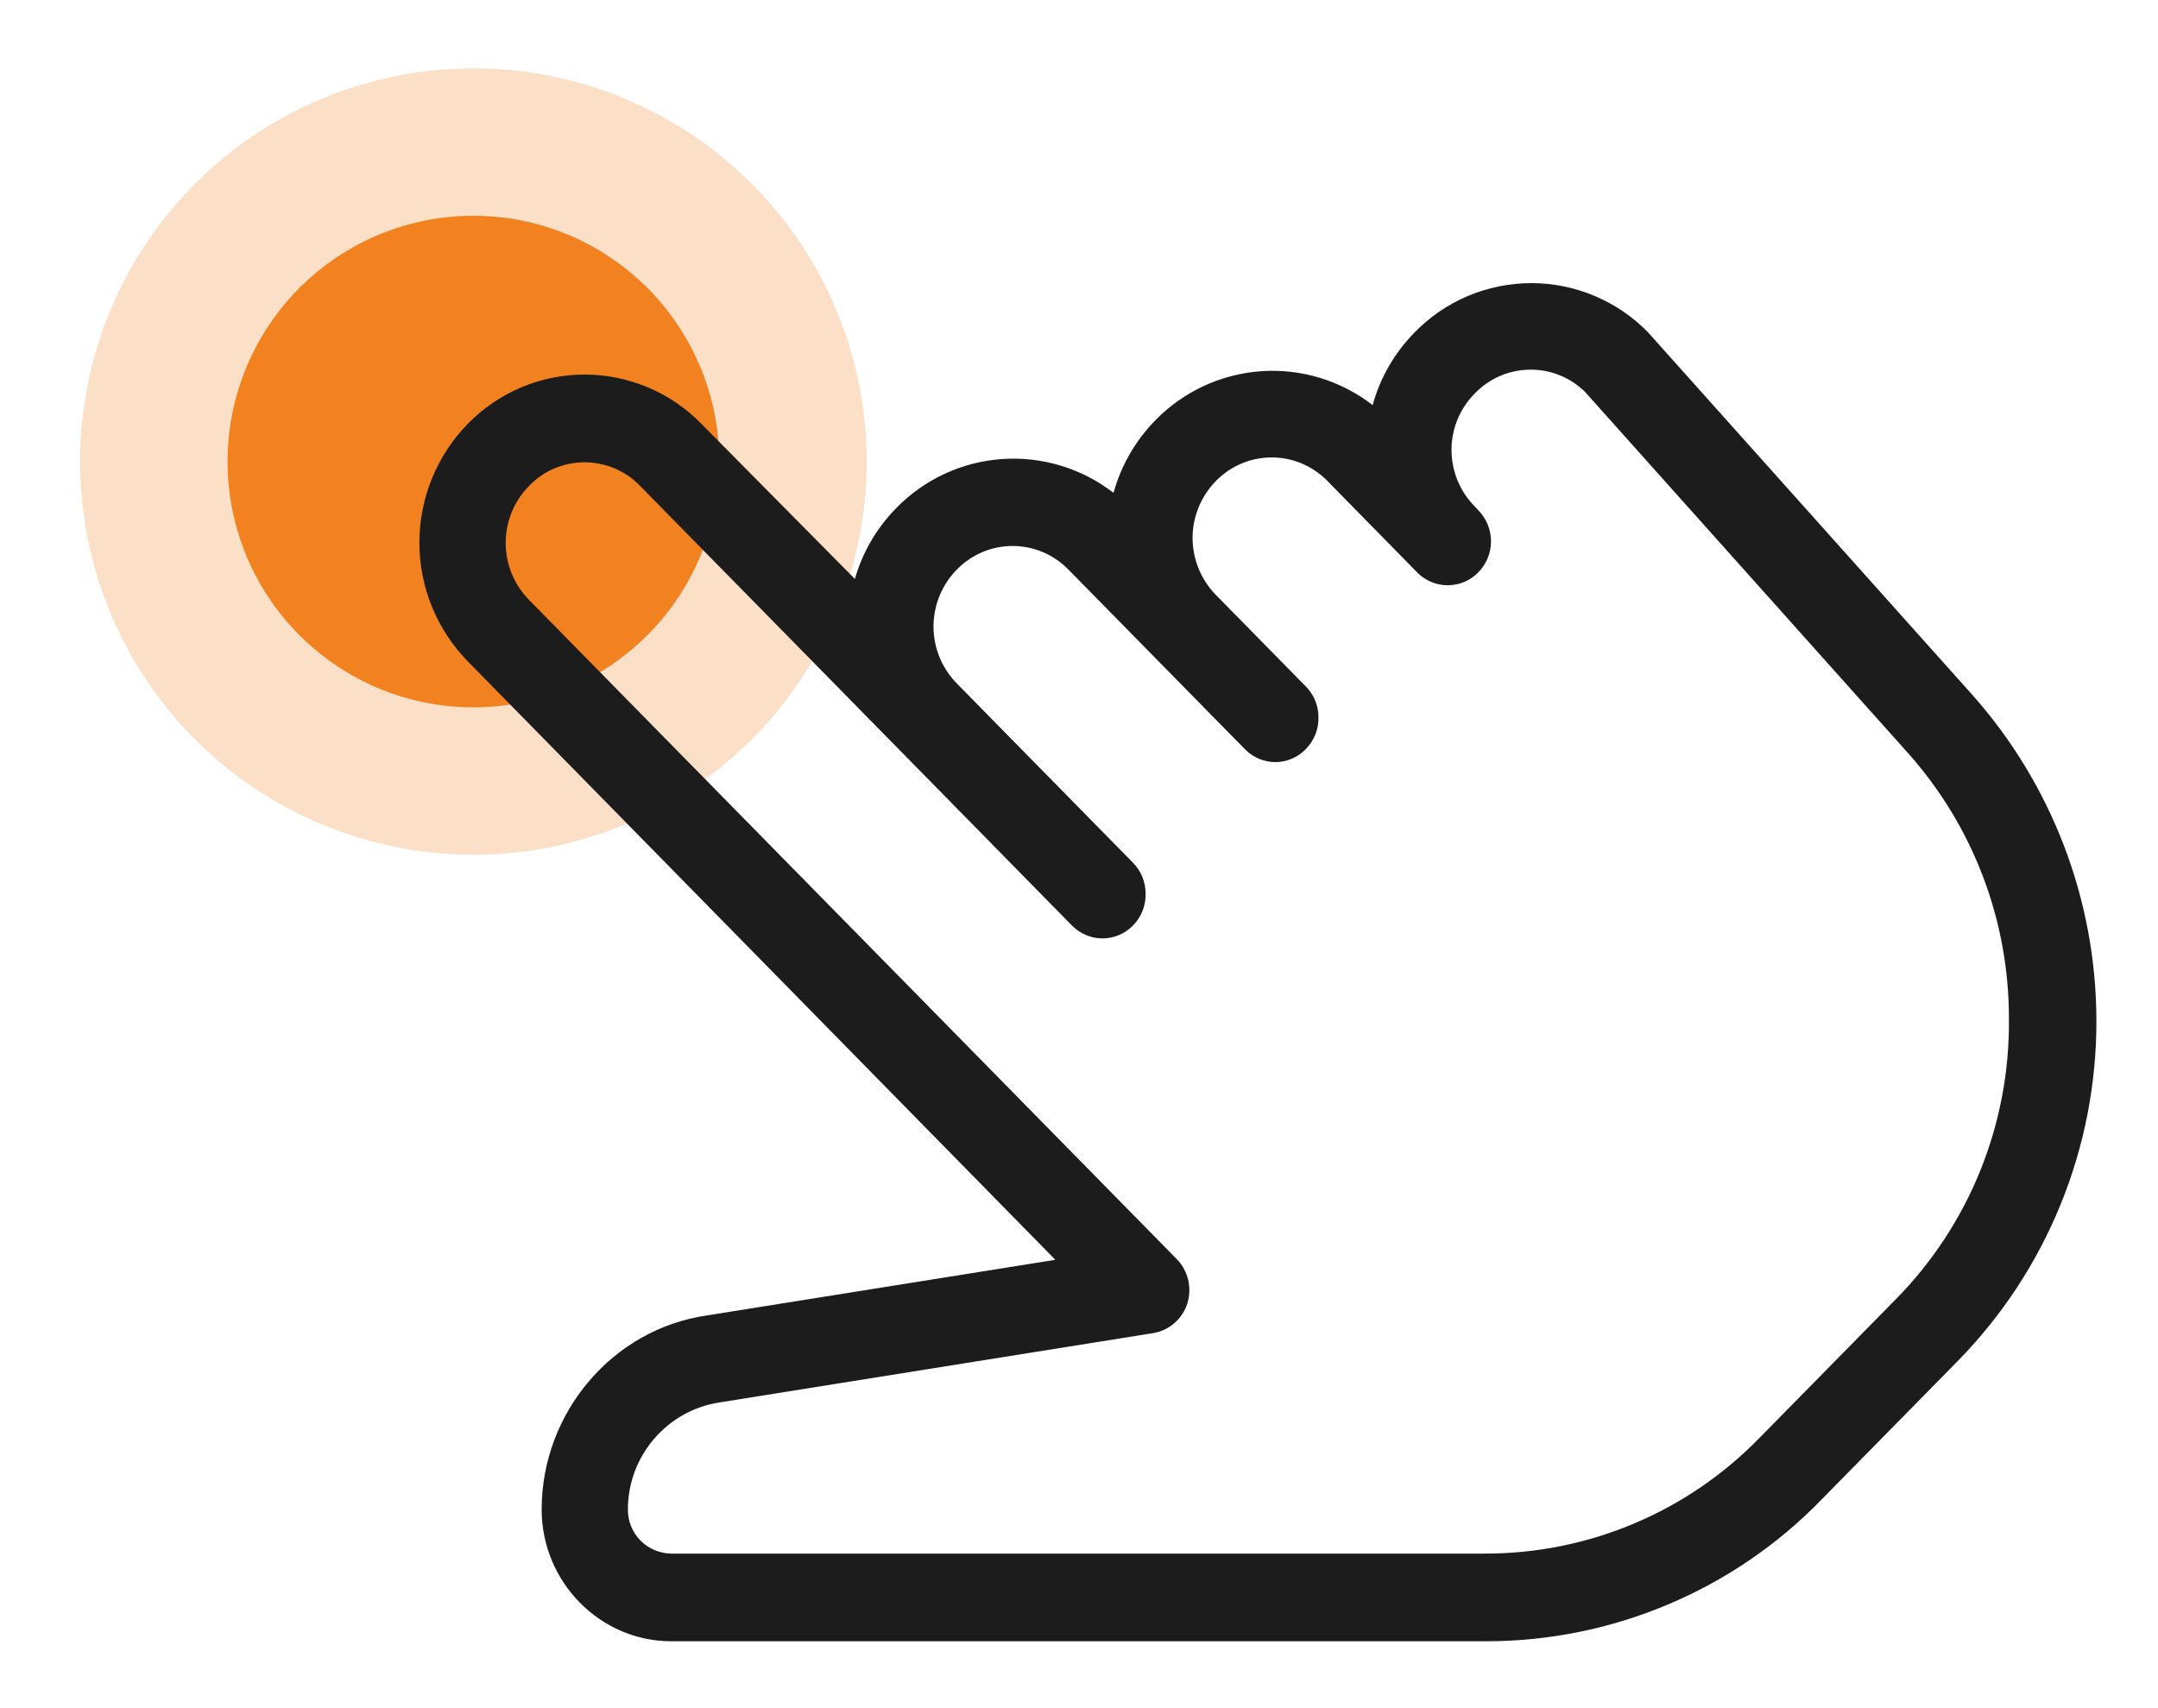 <svg width="24" height="19" viewBox="0 0 24 19" fill="none" xmlns="http://www.w3.org/2000/svg">
<g clip-path="url(#clip0_792_4656)">
<path d="M5.265 7.868C5.624 7.868 5.98 7.797 6.311 7.66C6.643 7.522 6.944 7.321 7.198 7.067C7.452 6.813 7.653 6.512 7.791 6.18C7.928 5.848 7.999 5.493 7.999 5.134C7.999 4.775 7.928 4.419 7.791 4.088C7.653 3.756 7.452 3.455 7.198 3.201C6.944 2.947 6.643 2.746 6.311 2.608C5.98 2.471 5.624 2.4 5.265 2.4C4.54 2.4 3.845 2.688 3.332 3.201C2.819 3.714 2.531 4.409 2.531 5.134C2.531 5.859 2.819 6.554 3.332 7.067C3.845 7.58 4.54 7.868 5.265 7.868Z" fill="#F38120"/>
<path opacity="0.25" d="M5.265 9.508C6.425 9.508 7.537 9.047 8.358 8.227C9.178 7.407 9.639 6.294 9.639 5.134C9.639 3.974 9.178 2.861 8.358 2.041C7.537 1.221 6.425 0.76 5.265 0.76C4.105 0.76 2.992 1.221 2.172 2.041C1.351 2.861 0.891 3.974 0.891 5.134C0.891 6.294 1.351 7.407 2.172 8.227C2.992 9.047 4.105 9.508 5.265 9.508Z" fill="#F38120"/>
<path d="M21.937 7.731L18.327 3.695C18.158 3.522 17.956 3.385 17.733 3.291C17.509 3.197 17.27 3.149 17.028 3.149C16.785 3.15 16.546 3.199 16.323 3.293C16.1 3.388 15.898 3.526 15.73 3.7C15.509 3.925 15.349 4.202 15.266 4.506C14.912 4.232 14.471 4.098 14.025 4.129C13.579 4.161 13.16 4.355 12.848 4.676C12.628 4.901 12.468 5.178 12.384 5.482C12.031 5.209 11.59 5.075 11.144 5.106C10.698 5.137 10.28 5.331 9.968 5.651C9.743 5.881 9.589 6.152 9.508 6.44L7.798 4.712C7.629 4.539 7.427 4.401 7.204 4.308C6.98 4.214 6.741 4.166 6.499 4.166C6.256 4.167 6.017 4.215 5.794 4.31C5.571 4.405 5.369 4.543 5.201 4.716C4.857 5.069 4.664 5.543 4.664 6.036C4.664 6.529 4.857 7.002 5.201 7.355L11.737 14.013L7.861 14.632C6.813 14.783 6.024 15.714 6.024 16.79C6.024 17.596 6.673 18.256 7.465 18.256H16.521C17.218 18.257 17.908 18.118 18.55 17.847C19.192 17.577 19.773 17.18 20.258 16.68L21.771 15.141C22.766 14.127 23.321 12.762 23.315 11.341C23.31 10.01 22.821 8.727 21.937 7.731ZM21.082 14.454L19.569 15.993C19.172 16.401 18.697 16.726 18.172 16.947C17.647 17.168 17.082 17.282 16.513 17.281H7.465C7.336 17.279 7.213 17.227 7.122 17.135C7.032 17.043 6.982 16.919 6.983 16.79C6.983 16.195 7.42 15.686 8.005 15.599L12.822 14.829C12.91 14.815 12.992 14.776 13.06 14.718C13.127 14.66 13.178 14.584 13.205 14.499C13.231 14.414 13.235 14.323 13.214 14.236C13.193 14.149 13.15 14.069 13.087 14.005L5.88 6.669C5.715 6.5 5.623 6.272 5.624 6.035C5.625 5.799 5.718 5.572 5.885 5.404C5.965 5.321 6.06 5.255 6.166 5.21C6.272 5.166 6.386 5.142 6.501 5.142C6.616 5.142 6.73 5.166 6.836 5.21C6.942 5.255 7.038 5.321 7.118 5.404L11.921 10.294C12.111 10.486 12.412 10.486 12.601 10.294C12.646 10.248 12.682 10.193 12.706 10.133C12.73 10.073 12.742 10.01 12.741 9.945C12.741 9.881 12.729 9.817 12.706 9.757C12.682 9.697 12.646 9.643 12.601 9.597L10.638 7.599C10.473 7.429 10.381 7.202 10.382 6.966C10.383 6.729 10.476 6.503 10.643 6.334C10.723 6.252 10.819 6.186 10.926 6.141C11.032 6.096 11.146 6.073 11.262 6.073C11.377 6.073 11.491 6.096 11.598 6.141C11.704 6.186 11.8 6.252 11.881 6.334L13.844 8.332C13.888 8.377 13.94 8.414 13.999 8.439C14.057 8.464 14.12 8.477 14.184 8.477C14.247 8.477 14.31 8.464 14.368 8.439C14.427 8.414 14.479 8.377 14.523 8.332C14.568 8.286 14.604 8.231 14.628 8.172C14.652 8.112 14.664 8.048 14.663 7.984C14.664 7.92 14.652 7.856 14.628 7.796C14.604 7.736 14.568 7.682 14.523 7.636L13.519 6.614C13.354 6.444 13.263 6.217 13.263 5.981C13.264 5.744 13.358 5.518 13.524 5.349C13.604 5.267 13.7 5.201 13.807 5.156C13.913 5.111 14.027 5.088 14.143 5.088C14.258 5.088 14.373 5.111 14.479 5.156C14.585 5.201 14.682 5.267 14.762 5.349L15.77 6.376C15.86 6.463 15.982 6.512 16.107 6.51C16.233 6.508 16.353 6.457 16.44 6.367C16.531 6.275 16.582 6.15 16.582 6.021C16.582 5.891 16.531 5.767 16.44 5.675L16.401 5.633C16.235 5.465 16.142 5.238 16.143 5.002C16.143 4.766 16.238 4.54 16.405 4.373C16.564 4.209 16.782 4.115 17.011 4.112C17.24 4.108 17.46 4.196 17.624 4.355L21.221 8.378C21.946 9.192 22.345 10.244 22.342 11.334C22.348 11.911 22.24 12.484 22.024 13.02C21.808 13.555 21.488 14.043 21.082 14.454Z" fill="#1C1C1C"/>
</g>
<defs>
<clipPath id="clip0_792_4656">
<rect width="22.422" height="18.11" fill="white" transform="translate(0.891 0.76)"/>
</clipPath>
</defs>
</svg>
